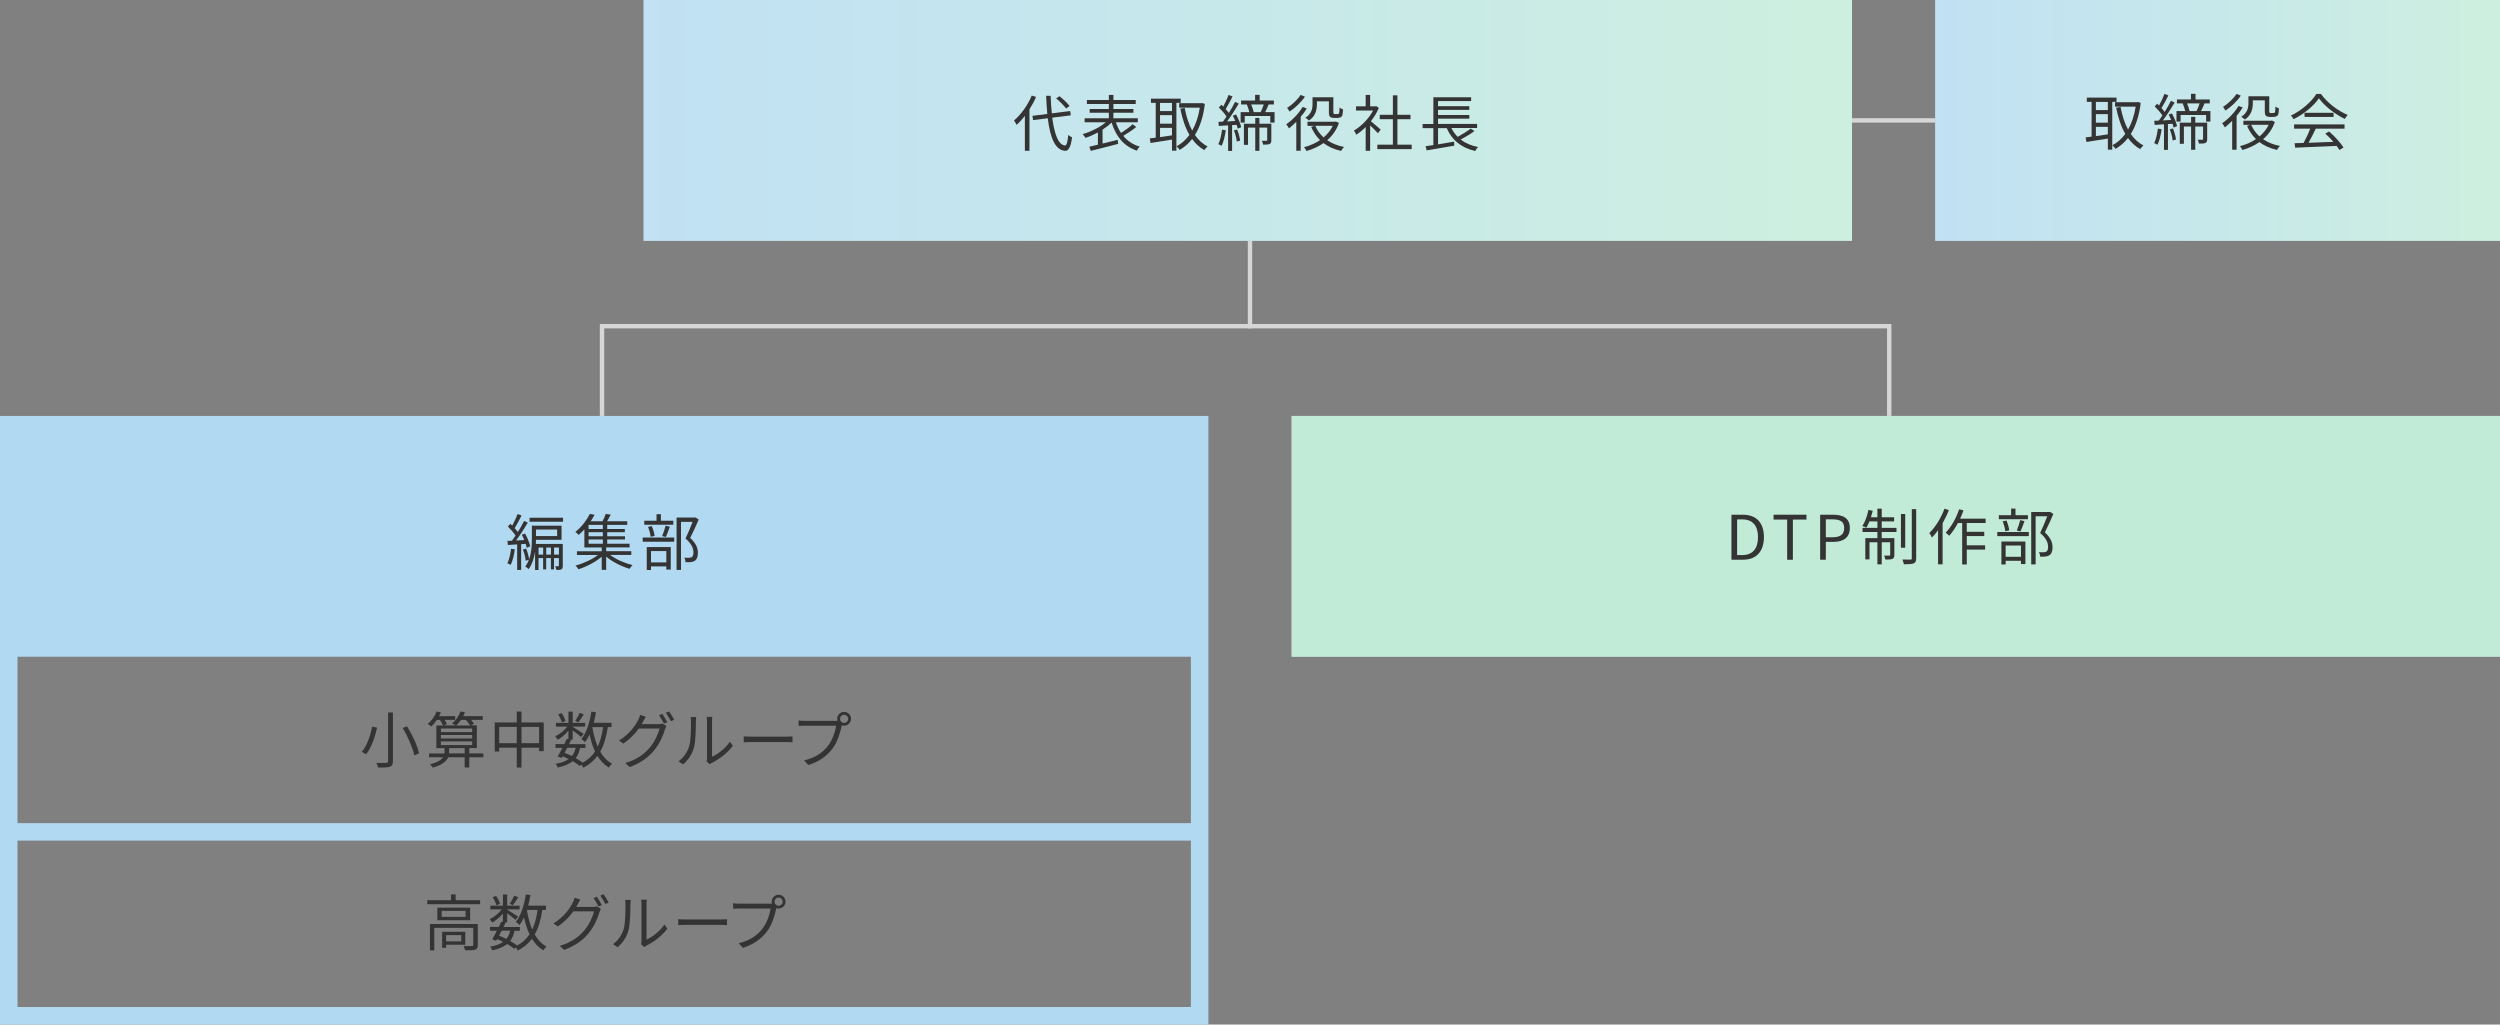 <?xml version="1.0" encoding="UTF-8"?><svg id="text" xmlns="http://www.w3.org/2000/svg" xmlns:xlink="http://www.w3.org/1999/xlink" viewBox="0 0 571 234"><rect x="0" y="0" width="571" height="234" fill="#808080" stroke="none"/><defs><style>.cls-1{fill:#64ce9c;}.cls-1,.cls-2,.cls-3{opacity:.4;}.cls-1,.cls-2,.cls-3,.cls-4,.cls-5,.cls-6,.cls-7{stroke-width:0px;}.cls-2{fill:url(#_名称未設定グラデーション_30);}.cls-3{fill:url(#_名称未設定グラデーション_30-2);}.cls-4{fill:#343434;}.cls-5{fill:#d6d6d6;}.cls-6{fill:#b1d9f1;}.cls-7{fill:#fff;}</style><linearGradient id="_名称未設定グラデーション_30" x1="442" y1="27.5" x2="571" y2="27.5" gradientUnits="userSpaceOnUse"><stop offset="0" stop-color="#63b4e3"/><stop offset="1" stop-color="#83d8b0"/></linearGradient><linearGradient id="_名称未設定グラデーション_30-2" x1="147" x2="423" xlink:href="#_名称未設定グラデーション_30"/></defs><path class="cls-6" d="m0,95h0v139h276V95H0Zm4,55h268v38H4v-38Zm0,42h268v38H4v-38Z"/><rect class="cls-7" x="442" width="129" height="55"/><rect class="cls-2" x="442" width="129" height="55"/><rect class="cls-7" x="147" width="276" height="55"/><rect class="cls-3" x="147" width="276" height="55"/><path class="cls-4" d="m482.44,23.28v10.91h-1.01v-2.54c-1.76.29-3.56.56-4.89.78l-.18-1.05c.39-.04.85-.1,1.36-.17v-7.94h-1.09v-.97h6.79v.97h-.98Zm-1.01,0h-2.73v1.86h2.73v-1.86Zm0,2.79h-2.73v1.95h2.73v-1.95Zm-2.73,5.01c.85-.11,1.79-.25,2.73-.39v-1.72h-2.73v2.11Zm10.24-7.58c-.36,3-1.15,5.32-2.27,7.1.77,1.12,1.72,2.02,2.89,2.61-.24.2-.57.59-.74.85-1.11-.63-2.03-1.48-2.79-2.54-.83,1.05-1.79,1.88-2.86,2.49-.15-.27-.46-.64-.69-.84,1.11-.57,2.1-1.44,2.94-2.59-.97-1.65-1.62-3.68-2.09-5.98l1-.18c.36,1.93.92,3.7,1.72,5.18.81-1.43,1.42-3.18,1.74-5.24h-4.72v-1.02h5l.2-.04.67.2Z"/><path class="cls-4" d="m493.72,29.52c-.2,1.32-.5,2.65-.95,3.54-.15-.11-.56-.29-.76-.36.43-.85.7-2.12.85-3.33l.85.15Zm2.33-3.64c.53.92,1.02,2.14,1.19,2.93l-.8.34c-.04-.25-.13-.56-.24-.88l-1.04.06v5.9h-.91v-5.84c-.77.06-1.5.1-2.13.14l-.08-.94c.31-.01.66-.03,1.02-.04.27-.35.55-.74.83-1.18-.41-.63-1.11-1.44-1.75-2.05l.56-.64c.14.13.29.28.43.42.45-.8.95-1.88,1.23-2.65l.9.34c-.48.97-1.08,2.11-1.57,2.89.28.31.53.62.73.88.55-.87,1.05-1.78,1.42-2.52l.85.38c-.76,1.3-1.79,2.9-2.69,4.08l1.88-.1c-.17-.42-.36-.84-.56-1.22l.73-.28Zm.25,3.45c.35.8.62,1.85.7,2.54l-.78.22c-.04-.69-.32-1.74-.64-2.54l.73-.22Zm8.56-3.96v2.4h-.98v-1.51h-5.83v1.51h-.94v-2.4h1.99c-.11-.52-.34-1.19-.57-1.72l.11-.03h-1.43v-.9h3.21v-1.29h1.04v1.29h3.25v.9h-1.2c-.25.62-.53,1.25-.8,1.75h2.16Zm-.73,6.4c0,.43-.08.71-.41.88-.31.14-.76.15-1.47.15-.03-.25-.17-.64-.31-.88.52.01.94.01,1.09,0,.11,0,.15-.04.15-.18v-2.84h-1.78v5.31h-.95v-5.31h-1.65v3.95h-.94v-4.83h2.59v-1.32h.95v1.32h2.72v3.75Zm-4.61-8.15c.25.57.49,1.27.57,1.75h1.6c.24-.49.52-1.19.7-1.75h-2.87Z"/><path class="cls-4" d="m512.23,24.54c-.39.66-.87,1.32-1.39,1.93v7.73h-1.01v-6.6c-.55.56-1.12,1.06-1.67,1.5-.11-.22-.43-.73-.62-.95,1.4-.95,2.86-2.45,3.74-3.96l.94.35Zm-.42-2.7c-.84,1.25-2.23,2.59-3.52,3.42-.11-.22-.38-.64-.55-.84,1.15-.74,2.44-1.95,3.08-2.97l.98.39Zm7.77,6c-.56,1.64-1.51,2.94-2.69,3.96,1.05.71,2.35,1.25,3.85,1.53-.22.21-.52.63-.67.91-1.58-.35-2.91-.95-4.02-1.79-1.18.83-2.51,1.41-3.88,1.81-.13-.25-.38-.67-.57-.88,1.28-.32,2.55-.85,3.66-1.61-.85-.84-1.54-1.85-2.03-3.03l.74-.22h-1.58v-.95h6.3l.21-.04.69.32Zm-5.04-4.22c0,1.2-.31,2.69-1.81,3.68-.17-.18-.59-.5-.83-.63,1.42-.88,1.64-2.1,1.64-3.07v-1.62h4.76v3.29c0,.28.01.43.08.49.06.04.15.06.25.06h.5c.13,0,.27-.01.34-.04.06-.04.14-.14.17-.31.04-.2.06-.6.07-1.13.2.17.52.32.8.41-.03.53-.07,1.13-.15,1.36-.1.24-.24.39-.43.46-.18.08-.5.14-.73.14h-.78c-.31,0-.63-.08-.85-.25-.22-.18-.29-.42-.29-1.22v-2.33h-2.73v.71Zm-.36,4.89c.42,1.01,1.06,1.9,1.89,2.65.87-.74,1.6-1.62,2.1-2.65h-3.99Z"/><path class="cls-4" d="m530.11,21.46c1.47,2.06,3.91,3.88,6.11,4.79-.24.25-.49.62-.67.92-2.16-1.05-4.61-2.91-5.91-4.72-1.13,1.68-3.4,3.6-5.79,4.78-.11-.24-.38-.62-.6-.83,2.4-1.15,4.72-3.17,5.8-4.94h1.06Zm-6.13,6.96h11.51v.97h-6.57c-.49,1.04-1.09,2.24-1.65,3.22,1.74-.06,3.71-.13,5.67-.21-.57-.66-1.23-1.34-1.85-1.89l.88-.48c1.29,1.11,2.65,2.62,3.29,3.66l-.94.57c-.17-.28-.38-.6-.64-.94-3.43.17-7.06.32-9.46.41l-.14-1.02c.6-.01,1.3-.03,2.06-.06.53-.97,1.13-2.24,1.51-3.26h-3.68v-.97Zm9.01-2.66v.95h-6.63v-.95h6.63Z"/><path class="cls-4" d="m236.63,22.14c-.41.98-.92,1.92-1.5,2.83v9.47h-1.05v-7.97c-.6.78-1.23,1.47-1.88,2.06-.11-.25-.42-.77-.6-1.01,1.6-1.36,3.14-3.49,4.05-5.69l.98.31Zm3.7,4.73c.48,3.71,1.39,6.22,2.89,6.36.41.03.63-.8.77-2.41.21.2.66.45.87.55-.31,2.4-.87,3.12-1.6,3.08-2.3-.17-3.42-3.07-3.95-7.44l-3.36.42-.14-.98,3.39-.42c-.11-1.3-.21-2.69-.27-4.15h1.04c.04,1.41.13,2.77.27,4.01l4.19-.53.14.98-4.23.53Zm3.15-2.1c-.45-.63-1.43-1.61-2.25-2.3l.76-.5c.84.66,1.83,1.61,2.31,2.24l-.81.56Z"/><path class="cls-4" d="m259.52,29.01c-.88.71-2.03,1.47-2.97,2.02.94,1.15,2.2,1.99,3.77,2.47-.24.2-.53.63-.67.91-2.98-1.01-4.78-3.26-5.76-6.43-.58.57-1.29,1.13-2.07,1.64v3.17c1.11-.27,2.3-.56,3.46-.85l.11.92c-2.2.59-4.58,1.18-6.25,1.6l-.34-.95c.56-.13,1.23-.28,1.96-.46v-2.79c-.94.5-1.92.94-2.82,1.23-.17-.27-.46-.63-.67-.85,1.82-.52,3.94-1.55,5.31-2.72h-4.85v-.91h5.53v-1.26h-4.38v-.85h4.38v-1.15h-5.01v-.91h5.01v-1.16h1.04v1.16h5.1v.91h-5.1v1.15h4.57v.85h-4.57v1.26h5.58v.91h-5.01c.29.9.67,1.72,1.18,2.45.9-.57,1.97-1.36,2.65-1.99l.83.64Z"/><path class="cls-4" d="m268.69,23.51v10.91h-1.01v-2.54c-1.76.29-3.56.56-4.89.78l-.18-1.05c.39-.04.85-.1,1.36-.17v-7.94h-1.09v-.97h6.79v.97h-.98Zm-1.01,0h-2.73v1.86h2.73v-1.86Zm0,2.79h-2.73v1.95h2.73v-1.95Zm-2.73,5.01c.85-.11,1.79-.25,2.73-.39v-1.72h-2.73v2.11Zm10.24-7.58c-.36,3-1.15,5.32-2.27,7.1.77,1.12,1.72,2.02,2.89,2.61-.24.2-.57.59-.74.85-1.11-.63-2.03-1.48-2.79-2.54-.83,1.05-1.79,1.88-2.86,2.49-.15-.27-.46-.64-.69-.84,1.11-.57,2.1-1.44,2.94-2.59-.97-1.65-1.62-3.68-2.09-5.98l1-.18c.36,1.93.92,3.7,1.72,5.18.81-1.43,1.42-3.18,1.74-5.24h-4.72v-1.02h5l.2-.04.67.2Z"/><path class="cls-4" d="m279.97,29.76c-.2,1.32-.5,2.65-.95,3.54-.15-.11-.56-.29-.76-.36.43-.85.7-2.12.85-3.33l.85.15Zm2.33-3.64c.53.92,1.02,2.14,1.19,2.93l-.8.34c-.04-.25-.13-.56-.24-.88l-1.04.06v5.9h-.91v-5.84c-.77.06-1.5.1-2.13.14l-.08-.94c.31-.01.66-.03,1.02-.04.27-.35.55-.74.83-1.18-.41-.63-1.11-1.44-1.75-2.05l.56-.64c.14.13.29.28.43.42.45-.8.95-1.88,1.23-2.65l.9.34c-.48.97-1.08,2.11-1.57,2.89.28.31.53.62.73.88.55-.87,1.05-1.78,1.42-2.52l.85.38c-.76,1.3-1.79,2.9-2.69,4.08l1.88-.1c-.17-.42-.36-.84-.56-1.22l.73-.28Zm.25,3.45c.35.8.62,1.85.7,2.54l-.78.22c-.04-.69-.32-1.74-.64-2.54l.73-.22Zm8.56-3.96v2.4h-.98v-1.51h-5.83v1.51h-.94v-2.4h1.99c-.11-.52-.34-1.19-.57-1.72l.11-.03h-1.43v-.9h3.21v-1.29h1.04v1.29h3.25v.9h-1.2c-.25.62-.53,1.25-.8,1.75h2.16Zm-.73,6.4c0,.43-.08.71-.41.88-.31.14-.76.15-1.47.15-.03-.25-.17-.64-.31-.88.52.01.94.01,1.09,0,.11,0,.15-.04.15-.18v-2.84h-1.78v5.31h-.95v-5.31h-1.65v3.95h-.94v-4.83h2.59v-1.32h.95v1.32h2.72v3.75Zm-4.61-8.15c.25.57.49,1.27.57,1.75h1.6c.24-.49.52-1.19.7-1.75h-2.87Z"/><path class="cls-4" d="m298.47,24.77c-.39.66-.87,1.32-1.39,1.93v7.73h-1.01v-6.6c-.55.56-1.12,1.06-1.67,1.5-.11-.22-.43-.73-.62-.95,1.4-.95,2.86-2.45,3.74-3.96l.94.35Zm-.42-2.7c-.84,1.25-2.23,2.59-3.52,3.42-.11-.22-.38-.64-.55-.84,1.15-.74,2.44-1.95,3.08-2.97l.98.39Zm7.77,6c-.56,1.64-1.51,2.94-2.69,3.96,1.05.71,2.35,1.25,3.85,1.53-.22.21-.52.63-.67.91-1.58-.35-2.91-.95-4.02-1.79-1.18.83-2.51,1.41-3.88,1.81-.13-.25-.38-.67-.57-.88,1.28-.32,2.55-.85,3.66-1.61-.85-.84-1.54-1.85-2.03-3.03l.74-.22h-1.58v-.95h6.3l.21-.04.69.32Zm-5.04-4.22c0,1.2-.31,2.69-1.81,3.68-.17-.18-.59-.5-.83-.63,1.42-.88,1.64-2.1,1.64-3.07v-1.62h4.76v3.29c0,.28.01.43.08.49.06.04.15.06.25.06h.5c.13,0,.27-.01.34-.04.06-.04.14-.14.17-.31.04-.2.06-.6.07-1.13.2.17.52.32.8.41-.03.53-.07,1.13-.15,1.36-.1.24-.24.39-.43.46-.18.08-.5.14-.73.14h-.78c-.31,0-.63-.08-.85-.25-.22-.18-.29-.42-.29-1.22v-2.33h-2.73v.71Zm-.36,4.89c.42,1.01,1.06,1.9,1.89,2.65.87-.74,1.6-1.62,2.1-2.65h-3.99Z"/><path class="cls-4" d="m314.71,30.43c-.36-.41-1.13-1.19-1.77-1.78v5.8h-1.02v-5.43c-.7.7-1.43,1.29-2.14,1.75-.11-.27-.38-.74-.55-.94,1.67-.97,3.42-2.73,4.38-4.59h-3.89v-.95h2.2v-2.61h1.02v2.61h1.22l.18-.04.59.39c-.43,1.08-1.08,2.11-1.82,3.05.66.52,1.89,1.6,2.24,1.91l-.64.84Zm7.72,2.61v1.02h-7.84v-1.02h3.54v-5.81h-3v-1.01h3v-4.44h1.04v4.44h2.98v1.01h-2.98v5.81h3.26Z"/><path class="cls-4" d="m336.75,29.95c-.94.69-2.13,1.4-3.15,1.91,1.06.83,2.4,1.4,3.99,1.72-.22.2-.52.63-.64.91-3.21-.74-5.34-2.49-6.51-5.22h-1.99v3.7c1.16-.2,2.44-.41,3.67-.62l.04.92c-2.23.39-4.62.8-6.29,1.08l-.27-.95c.5-.07,1.12-.17,1.78-.27v-3.87h-2.45v-.94h2.45v-6.11h8.63v.88h-7.56v1.16h7.14v.85h-7.14v1.16h7.14v.85h-7.14v1.19h8.92v.94h-5.87c.36.76.84,1.43,1.44,2.02.99-.55,2.23-1.29,2.96-1.89l.85.56Z"/><rect class="cls-5" x="285" y="55" width="1" height="20"/><rect class="cls-7" x="295" y="95" width="276" height="55"/><rect class="cls-1" x="295" y="95" width="276" height="55"/><path class="cls-4" d="m117.59,125.48c-.2,1.32-.5,2.65-.95,3.54-.15-.11-.56-.29-.76-.36.43-.85.7-2.12.85-3.33l.85.15Zm1.44-1.2v5.9h-.91v-5.84c-.77.06-1.49.1-2.12.14l-.1-.94c.31-.01.66-.03,1.02-.04.27-.35.55-.74.83-1.18-.41-.63-1.11-1.44-1.75-2.05l.56-.64c.14.13.29.28.43.42.45-.8.95-1.88,1.23-2.65l.9.34c-.48.97-1.08,2.11-1.57,2.89.28.31.53.62.73.88.55-.87,1.05-1.78,1.42-2.52l.85.38c-.76,1.3-1.79,2.9-2.69,4.08l1.88-.1c-.17-.42-.36-.84-.56-1.22l.73-.28c.53.92,1.02,2.14,1.19,2.93l-.8.34c-.04-.25-.13-.56-.24-.9l-1.04.07Zm9.51,4.92c0,.41-.06.66-.31.83-.27.13-.63.15-1.15.15-.03-.25-.17-.62-.28-.85.34.01.63.01.74.01.08,0,.11-.03.11-.15v-1.72h-1.11v2.58h-.71v-2.58h-1.08v2.58h-.7v-2.58h-1.05v2.72h-.79v-4.19c-.21,1.41-.64,2.86-1.47,3.99-.15-.18-.55-.48-.76-.59.35-.48.62-1.01.83-1.55l-.74.21c-.04-.69-.32-1.74-.64-2.54l.73-.22c.34.77.6,1.76.69,2.45.56-1.54.63-3.26.63-4.61v-3.07h6.78v3.22h-5.84c0,.31-.01.62-.03.95h6.15v4.96Zm.06-10.95v.91h-7.65v-.91h7.65Zm-6.18,2.69v1.5h4.83v-1.5h-4.83Zm1.64,5.73v-1.61h-1.05v1.61h1.05Zm1.78,0v-1.61h-1.08v1.61h1.08Zm1.82,0v-1.61h-1.11v1.61h1.11Z"/><path class="cls-4" d="m139.36,126.76c1.32,1.01,3.35,1.88,5.11,2.31-.22.21-.52.59-.67.85-1.81-.53-3.92-1.58-5.35-2.79v3.03h-1.02v-3c-1.43,1.22-3.53,2.3-5.31,2.86-.15-.27-.46-.66-.69-.85,1.77-.45,3.8-1.37,5.13-2.41h-4.79v-.85h5.66v-.87h-3.96v-4.12c-.41.43-.84.87-1.32,1.26-.17-.24-.52-.55-.74-.69,1.55-1.22,2.69-2.86,3.31-4.12l1.08.21c-.25.48-.55.97-.88,1.47h2.7c.28-.53.57-1.19.73-1.67l1.16.17c-.28.52-.57,1.05-.84,1.5h4.59v.83h-4.57v.94h4.02v.74h-4.02v.92h4.06v.74h-4.06v.97h5.11v.84h-5.35v.87h5.74v.85h-4.83Zm-1.67-6.88h-3.26v.94h3.26v-.94Zm0,1.68h-3.26v.92h3.26v-.92Zm-3.26,2.63h3.26v-.97h-3.26v.97Z"/><path class="cls-4" d="m146.79,122.78h7.2v.95h-7.2v-.95Zm7-2.93h-6.64v-.91h2.8v-1.5h1v1.5h2.84v.91Zm-6.07,5.1h5.48v5.15h-1.01v-.74h-3.5v.83h-.97v-5.24Zm.9-2.34c-.07-.62-.32-1.55-.62-2.27l.87-.18c.32.69.57,1.64.64,2.24l-.9.21Zm.07,3.26v2.58h3.5v-2.58h-3.5Zm2.54-3.43c.27-.64.62-1.68.79-2.38l.98.24c-.29.81-.63,1.74-.92,2.35l-.84-.21Zm8.36-3.78c-.57,1.32-1.29,2.93-1.95,4.2,1.4,1.29,1.75,2.4,1.76,3.39,0,.85-.2,1.5-.69,1.82-.25.17-.55.27-.91.31-.35.04-.81.04-1.22.03-.01-.29-.11-.74-.29-1.04.43.04.81.04,1.11.03.21-.01.43-.06.6-.15.29-.18.38-.6.38-1.11,0-.88-.39-1.92-1.81-3.14.57-1.18,1.19-2.69,1.62-3.81h-2.65v10.98h-1.01v-11.96h4.12l.17-.04.76.49Z"/><polygon class="cls-5" points="432 95 431 95 431 75 138 75 138 95 137 95 137 74 432 74 432 95"/><path class="cls-4" d="m395.45,117.56h2.58c3.15,0,4.85,1.85,4.85,5.11s-1.7,5.17-4.79,5.17h-2.63v-10.28Zm2.47,9.22c2.42,0,3.61-1.51,3.61-4.1s-1.19-4.05-3.61-4.05h-1.16v8.15h1.16Z"/><path class="cls-4" d="m408.19,118.67h-3.11v-1.11h7.52v1.11h-3.11v9.18h-1.3v-9.18Z"/><path class="cls-4" d="m415.72,117.56h2.94c2.3,0,3.84.78,3.84,3.03s-1.53,3.18-3.78,3.18h-1.7v4.08h-1.3v-10.28Zm2.83,5.15c1.81,0,2.66-.66,2.66-2.13s-.91-1.96-2.72-1.96h-1.47v4.09h1.53Z"/><path class="cls-4" d="m429.78,120.56h3.38v.95h-3.38v1.4h2.89v3.82c0,.48-.07.74-.42.91-.32.15-.85.17-1.62.17-.04-.28-.17-.64-.31-.91.6.01,1.06.01,1.2,0,.15,0,.2-.04.2-.18v-2.86h-1.93v5.03h-.99v-5.03h-1.81v3.91h-.95v-4.86h2.76v-1.4h-3.4v-.95h3.4v-1.47h-1.82c-.22.55-.46,1.05-.7,1.44-.21-.13-.67-.31-.92-.39.63-.94,1.12-2.34,1.4-3.68l.98.2c-.13.49-.27,1.01-.42,1.48h1.48v-1.96h.99v1.96h2.83v.95h-2.83v1.47Zm5.37,4.54h-.98v-7.7h.98v7.7Zm2.51-8.82v11.21c0,.69-.15.99-.57,1.18-.43.18-1.21.21-2.24.21-.06-.29-.2-.77-.34-1.09.83.03,1.61.03,1.85.03.22-.01.29-.07.29-.31v-11.22h1.01Z"/><path class="cls-4" d="m445.12,116.5c-.38,1.01-.88,2.03-1.43,3v9.4h-1.04v-7.79c-.43.62-.91,1.18-1.39,1.67-.1-.24-.41-.81-.6-1.04,1.39-1.34,2.67-3.43,3.46-5.56l.99.32Zm4.09,2.96v2h3.99v.97h-3.99v2.12h4.19v.98h-4.19v3.39h-1.05v-9.46h-.97c-.6,1.12-1.29,2.13-1.99,2.91-.17-.18-.57-.53-.81-.7,1.26-1.3,2.4-3.32,3.08-5.36l.99.27c-.22.64-.49,1.27-.77,1.89h5.83v.99h-4.31Z"/><path class="cls-4" d="m456.18,121.51h7.2v.95h-7.2v-.95Zm7-2.93h-6.64v-.91h2.8v-1.5h1v1.5h2.84v.91Zm-6.06,5.1h5.48v5.15h-1.01v-.74h-3.5v.83h-.97v-5.24Zm.9-2.34c-.07-.62-.32-1.55-.62-2.27l.87-.18c.32.69.57,1.64.64,2.24l-.9.21Zm.07,3.26v2.58h3.5v-2.58h-3.5Zm2.54-3.43c.27-.64.62-1.68.79-2.38l.98.24c-.29.81-.63,1.74-.92,2.35l-.84-.21Zm8.36-3.78c-.57,1.32-1.29,2.93-1.95,4.2,1.4,1.29,1.75,2.4,1.76,3.39,0,.85-.2,1.5-.69,1.82-.25.17-.55.27-.91.31-.35.04-.81.04-1.22.03-.01-.29-.11-.74-.29-1.04.43.04.81.04,1.11.03.21-.01.43-.06.6-.15.29-.18.38-.6.38-1.11,0-.88-.39-1.92-1.81-3.14.57-1.18,1.19-2.69,1.62-3.81h-2.65v10.98h-1.01v-11.96h4.12l.17-.04.76.49Z"/><rect class="cls-5" x="423" y="27" width="19" height="1"/><path class="cls-4" d="m86.13,166.19c-.45,2.03-1.26,4.54-2.52,6.09-.25-.18-.7-.43-.98-.55,1.25-1.47,2.02-3.88,2.35-5.76l1.15.21Zm3.61-3.46v11.14c0,.77-.21,1.08-.7,1.26-.5.17-1.37.2-2.68.18-.07-.29-.27-.78-.43-1.08,1.02.04,2.03.03,2.3.01.29,0,.41-.1.41-.38v-11.14h1.11Zm3.22,3.15c1.23,1.96,2.41,4.51,2.76,6.18l-1.09.46c-.34-1.65-1.46-4.26-2.65-6.26l.98-.38Z"/><path class="cls-4" d="m110.39,172.96h-3.21v2.34h-1.05v-2.34h-3.77c-.35.87-1.26,1.72-3.5,2.38-.14-.24-.42-.59-.64-.78,1.74-.43,2.59-1.02,2.98-1.6h-3.21v-.87h3.54c.01-.11.01-.21.01-.31v-.91h-1.88v-5.18h1.51c-.14-.34-.41-.85-.69-1.26h-.71c-.39.57-.81,1.09-1.23,1.5-.2-.15-.6-.45-.85-.56.85-.71,1.62-1.81,2.06-2.89l.95.25c-.13.28-.27.56-.41.84h3.67v.85h-2.39c.22.34.43.7.53.97l-.76.29h2.75c-.24-.17-.6-.36-.84-.46.85-.67,1.57-1.69,1.95-2.75l.99.22c-.11.29-.24.59-.39.87h4.46v.85h-2.66c.28.31.52.66.66.92l-.74.34h1.39v5.18h-1.72v1.22h3.21v.87Zm-9.69-5.76h7.14v-.81h-7.14v.81Zm0,1.47h7.14v-.8h-7.14v.8Zm0,1.51h7.14v-.84h-7.14v.84Zm5.43,1.91v-1.22h-3.56v.92c0,.1,0,.2-.01.29h3.57Zm-.83-7.66c-.34.48-.71.92-1.08,1.26h3.14c-.2-.35-.56-.85-.94-1.26h-1.12Z"/><path class="cls-4" d="m124.19,165.01v6.56h-1.06v-.8h-4.02v4.54h-1.08v-4.54h-4.01v.87h-1.02v-6.63h5.03v-2.49h1.08v2.49h5.08Zm-6.16,4.73v-3.71h-4.01v3.71h4.01Zm5.1,0v-3.71h-4.02v3.71h4.02Z"/><path class="cls-4" d="m138.83,166.06c-.35,2.27-.88,4.12-1.74,5.62.7,1.2,1.58,2.16,2.7,2.75-.24.2-.57.6-.71.88-1.08-.63-1.93-1.53-2.62-2.65-.83,1.09-1.88,1.99-3.25,2.69-.08-.18-.27-.49-.45-.73l-.32.34c-.43-.35-.99-.73-1.64-1.11-.81.67-1.92,1.13-3.42,1.46-.07-.28-.28-.66-.48-.85,1.29-.22,2.27-.57,2.98-1.09-.45-.22-.91-.45-1.37-.64l-.22.39-.9-.32c.31-.53.69-1.25,1.07-1.98h-1.58v-.87h2.02c.21-.42.41-.83.57-1.2l.36.08v-1.93c-.7.83-1.6,1.6-2.45,2.06-.13-.24-.38-.6-.57-.78.99-.45,2.06-1.32,2.75-2.23h-2.59v-.85h2.87v-2.56h.97v2.56h2.84v.85h-2.84v.07c.6.35,2.12,1.3,2.49,1.58l-.57.74c-.36-.34-1.25-1.01-1.92-1.51v2.09h-.6l.24.06c-.15.31-.31.64-.48.98h3.74v.87h-1.22c-.2.94-.52,1.71-.99,2.34.62.34,1.18.7,1.61,1.02,1.19-.66,2.12-1.5,2.8-2.55-.53-1.13-.94-2.44-1.26-3.87-.29.66-.64,1.25-1.02,1.75-.15-.2-.6-.55-.84-.71,1.18-1.47,1.91-3.81,2.28-6.28l1.06.15c-.14.83-.32,1.64-.52,2.41h4.06v.98h-.84Zm-10.48-1.05c-.13-.49-.49-1.26-.87-1.83l.78-.32c.39.56.77,1.3.91,1.79l-.83.36Zm1.18,5.8c-.2.39-.41.77-.59,1.13.56.22,1.12.48,1.67.74.42-.5.7-1.12.88-1.88h-1.96Zm3.8-7.63c-.41.64-.88,1.34-1.25,1.81l-.7-.34c.34-.49.81-1.3,1.04-1.85l.91.38Zm1.97,2.93c.27,1.61.66,3.12,1.22,4.43.6-1.25.98-2.73,1.23-4.47h-2.44v.04Z"/><path class="cls-4" d="m146.89,164.8c-.1.2-.21.39-.32.59h3.8c.38,0,.69-.04.91-.13l.92.56c-.11.2-.25.52-.32.74-.38,1.41-1.23,3.31-2.48,4.83-1.27,1.55-2.96,2.83-5.58,3.81l-1.02-.92c2.58-.76,4.33-2.02,5.6-3.52,1.08-1.27,1.95-3.1,2.23-4.37h-4.72c-.85,1.19-2.02,2.44-3.56,3.45l-.97-.71c2.41-1.44,3.78-3.49,4.4-4.73.14-.25.35-.76.43-1.12l1.29.43c-.22.36-.48.84-.62,1.09Zm5.53.15l-.76.34c-.28-.56-.76-1.41-1.13-1.93l.74-.32c.35.5.85,1.34,1.15,1.92Zm1.57-.57l-.76.34c-.31-.6-.77-1.4-1.16-1.92l.74-.32c.36.52.91,1.39,1.18,1.91Z"/><path class="cls-4" d="m157.4,170.43c.41-1.27.42-4.08.42-5.63,0-.42-.04-.73-.1-1.02h1.29c-.01.17-.07.59-.07,1.01,0,1.55-.06,4.55-.43,5.95-.42,1.5-1.32,2.87-2.49,3.85l-1.05-.71c1.18-.84,2.02-2.09,2.44-3.45Zm4.08,2.73v-8.39c0-.53-.07-.94-.08-1.04h1.29c-.01.1-.06.5-.06,1.04v8.08c1.29-.59,3.01-1.86,4.09-3.45l.66.95c-1.2,1.64-3.15,3.08-4.78,3.88-.22.13-.38.24-.48.32l-.74-.62c.06-.22.1-.5.1-.78Z"/><path class="cls-4" d="m171.82,168.25h7.68c.7,0,1.21-.04,1.51-.07v1.37c-.28-.01-.87-.07-1.5-.07h-7.69c-.77,0-1.51.03-1.95.07v-1.37c.42.03,1.16.07,1.95.07Z"/><path class="cls-4" d="m192.79,162.6c.87,0,1.58.71,1.58,1.58s-.71,1.57-1.58,1.57c-.18,0-.36-.03-.53-.08,0,.04-.01.1-.03.15-.29,1.47-.98,3.73-2.09,5.17-1.27,1.64-2.94,2.94-5.52,3.74l-.95-1.05c2.72-.67,4.3-1.86,5.46-3.36.99-1.27,1.65-3.22,1.83-4.57h-7.16c-.56,0-1.04.03-1.4.04v-1.25c.39.06.94.1,1.4.1h7.03c.13,0,.28,0,.45-.01-.04-.14-.07-.29-.07-.45,0-.87.7-1.58,1.57-1.58Zm0,2.51c.52,0,.94-.42.94-.92s-.42-.94-.94-.94-.92.42-.92.94.42.92.92.92Z"/><path class="cls-4" d="m109.66,205.61v.91h-12.07v-.91h5.43v-1.33h1.05v1.33h5.59Zm-.53,10.23c0,.56-.13.87-.56,1.05-.46.15-1.19.15-2.35.15-.06-.28-.2-.7-.34-.97.9.03,1.68.03,1.93,0,.24,0,.28-.07.28-.27v-3.88h-8.9v5.14h-.99v-6.02h10.93v4.79Zm-1.75-8.53v2.86h-7.49v-2.86h7.49Zm-1.04.74h-5.46v1.36h5.46v-1.36Zm-4.44,7.73v.7h-.92v-3.66h5.29v2.96h-4.37Zm0-2.2v1.43h3.45v-1.43h-3.45Z"/><path class="cls-4" d="m123.87,207.82c-.35,2.27-.88,4.12-1.74,5.62.7,1.2,1.58,2.16,2.7,2.75-.24.2-.57.6-.71.88-1.08-.63-1.93-1.53-2.62-2.65-.83,1.09-1.88,1.99-3.25,2.69-.08-.18-.27-.49-.45-.73l-.32.34c-.43-.35-.99-.73-1.64-1.11-.81.67-1.92,1.13-3.42,1.46-.07-.28-.28-.66-.48-.85,1.29-.22,2.27-.57,2.98-1.09-.45-.22-.91-.45-1.37-.64l-.22.39-.9-.32c.31-.53.69-1.25,1.06-1.98h-1.58v-.87h2.02c.21-.42.41-.83.57-1.2l.36.08v-1.93c-.7.83-1.6,1.6-2.45,2.06-.13-.24-.38-.6-.57-.78.99-.45,2.06-1.32,2.75-2.23h-2.59v-.85h2.87v-2.56h.97v2.56h2.84v.85h-2.84v.07c.6.35,2.12,1.3,2.49,1.58l-.57.74c-.36-.34-1.25-1.01-1.92-1.51v2.09h-.6l.24.06c-.15.31-.31.64-.48.98h3.74v.87h-1.22c-.2.94-.52,1.71-.99,2.34.62.34,1.18.7,1.61,1.02,1.19-.66,2.12-1.5,2.8-2.55-.53-1.13-.94-2.44-1.26-3.87-.29.66-.64,1.25-1.02,1.75-.15-.2-.6-.55-.84-.71,1.18-1.47,1.9-3.81,2.28-6.28l1.06.15c-.14.83-.32,1.64-.52,2.41h4.06v.98h-.84Zm-10.48-1.05c-.13-.49-.49-1.26-.87-1.83l.78-.32c.39.56.77,1.3.91,1.79l-.83.36Zm1.18,5.8c-.2.39-.41.77-.59,1.13.56.22,1.12.48,1.67.74.42-.5.7-1.12.88-1.88h-1.96Zm3.8-7.63c-.41.64-.88,1.34-1.25,1.81l-.7-.34c.34-.49.81-1.3,1.04-1.85l.91.38Zm1.97,2.93c.27,1.61.66,3.12,1.22,4.43.6-1.25.98-2.73,1.23-4.47h-2.44v.04Z"/><path class="cls-4" d="m131.93,206.56c-.1.2-.21.39-.32.59h3.8c.38,0,.69-.04.91-.13l.92.56c-.11.2-.25.52-.32.74-.38,1.41-1.23,3.31-2.48,4.83-1.27,1.55-2.96,2.83-5.58,3.81l-1.02-.92c2.58-.76,4.33-2.02,5.6-3.52,1.08-1.27,1.95-3.1,2.23-4.37h-4.72c-.85,1.19-2.02,2.44-3.56,3.45l-.97-.71c2.41-1.44,3.78-3.49,4.4-4.73.14-.25.35-.76.43-1.12l1.29.43c-.22.36-.48.84-.62,1.09Zm5.53.15l-.76.34c-.28-.56-.76-1.41-1.13-1.93l.74-.32c.35.5.85,1.34,1.15,1.92Zm1.57-.57l-.76.34c-.31-.6-.77-1.4-1.16-1.92l.74-.32c.36.52.91,1.39,1.18,1.91Z"/><path class="cls-4" d="m142.44,212.19c.41-1.27.42-4.08.42-5.63,0-.42-.04-.73-.1-1.02h1.29c-.01.17-.07.59-.07,1.01,0,1.55-.06,4.55-.43,5.95-.42,1.5-1.32,2.87-2.49,3.85l-1.05-.71c1.18-.84,2.02-2.09,2.44-3.45Zm4.08,2.73v-8.39c0-.53-.07-.94-.08-1.04h1.29c-.01.1-.06.5-.06,1.04v8.08c1.29-.59,3.01-1.86,4.09-3.45l.66.95c-1.2,1.64-3.15,3.08-4.78,3.88-.22.13-.38.24-.48.32l-.74-.62c.06-.22.1-.5.1-.78Z"/><path class="cls-4" d="m156.86,210.01h7.68c.7,0,1.21-.04,1.51-.07v1.37c-.28-.01-.87-.07-1.5-.07h-7.69c-.77,0-1.51.03-1.95.07v-1.37c.42.03,1.16.07,1.95.07Z"/><path class="cls-4" d="m177.83,204.36c.87,0,1.58.71,1.58,1.58s-.71,1.57-1.58,1.57c-.18,0-.36-.03-.53-.08,0,.04-.01.1-.03.15-.29,1.47-.98,3.73-2.09,5.17-1.27,1.64-2.94,2.94-5.52,3.74l-.95-1.05c2.72-.67,4.3-1.86,5.46-3.36.99-1.27,1.65-3.22,1.83-4.57h-7.16c-.56,0-1.04.03-1.4.04v-1.25c.39.06.94.1,1.4.1h7.03c.13,0,.28,0,.45-.01-.04-.14-.07-.29-.07-.45,0-.87.7-1.58,1.57-1.58Zm0,2.51c.52,0,.94-.42.94-.92s-.42-.94-.94-.94-.92.42-.92.94.42.92.92.92Z"/></svg>